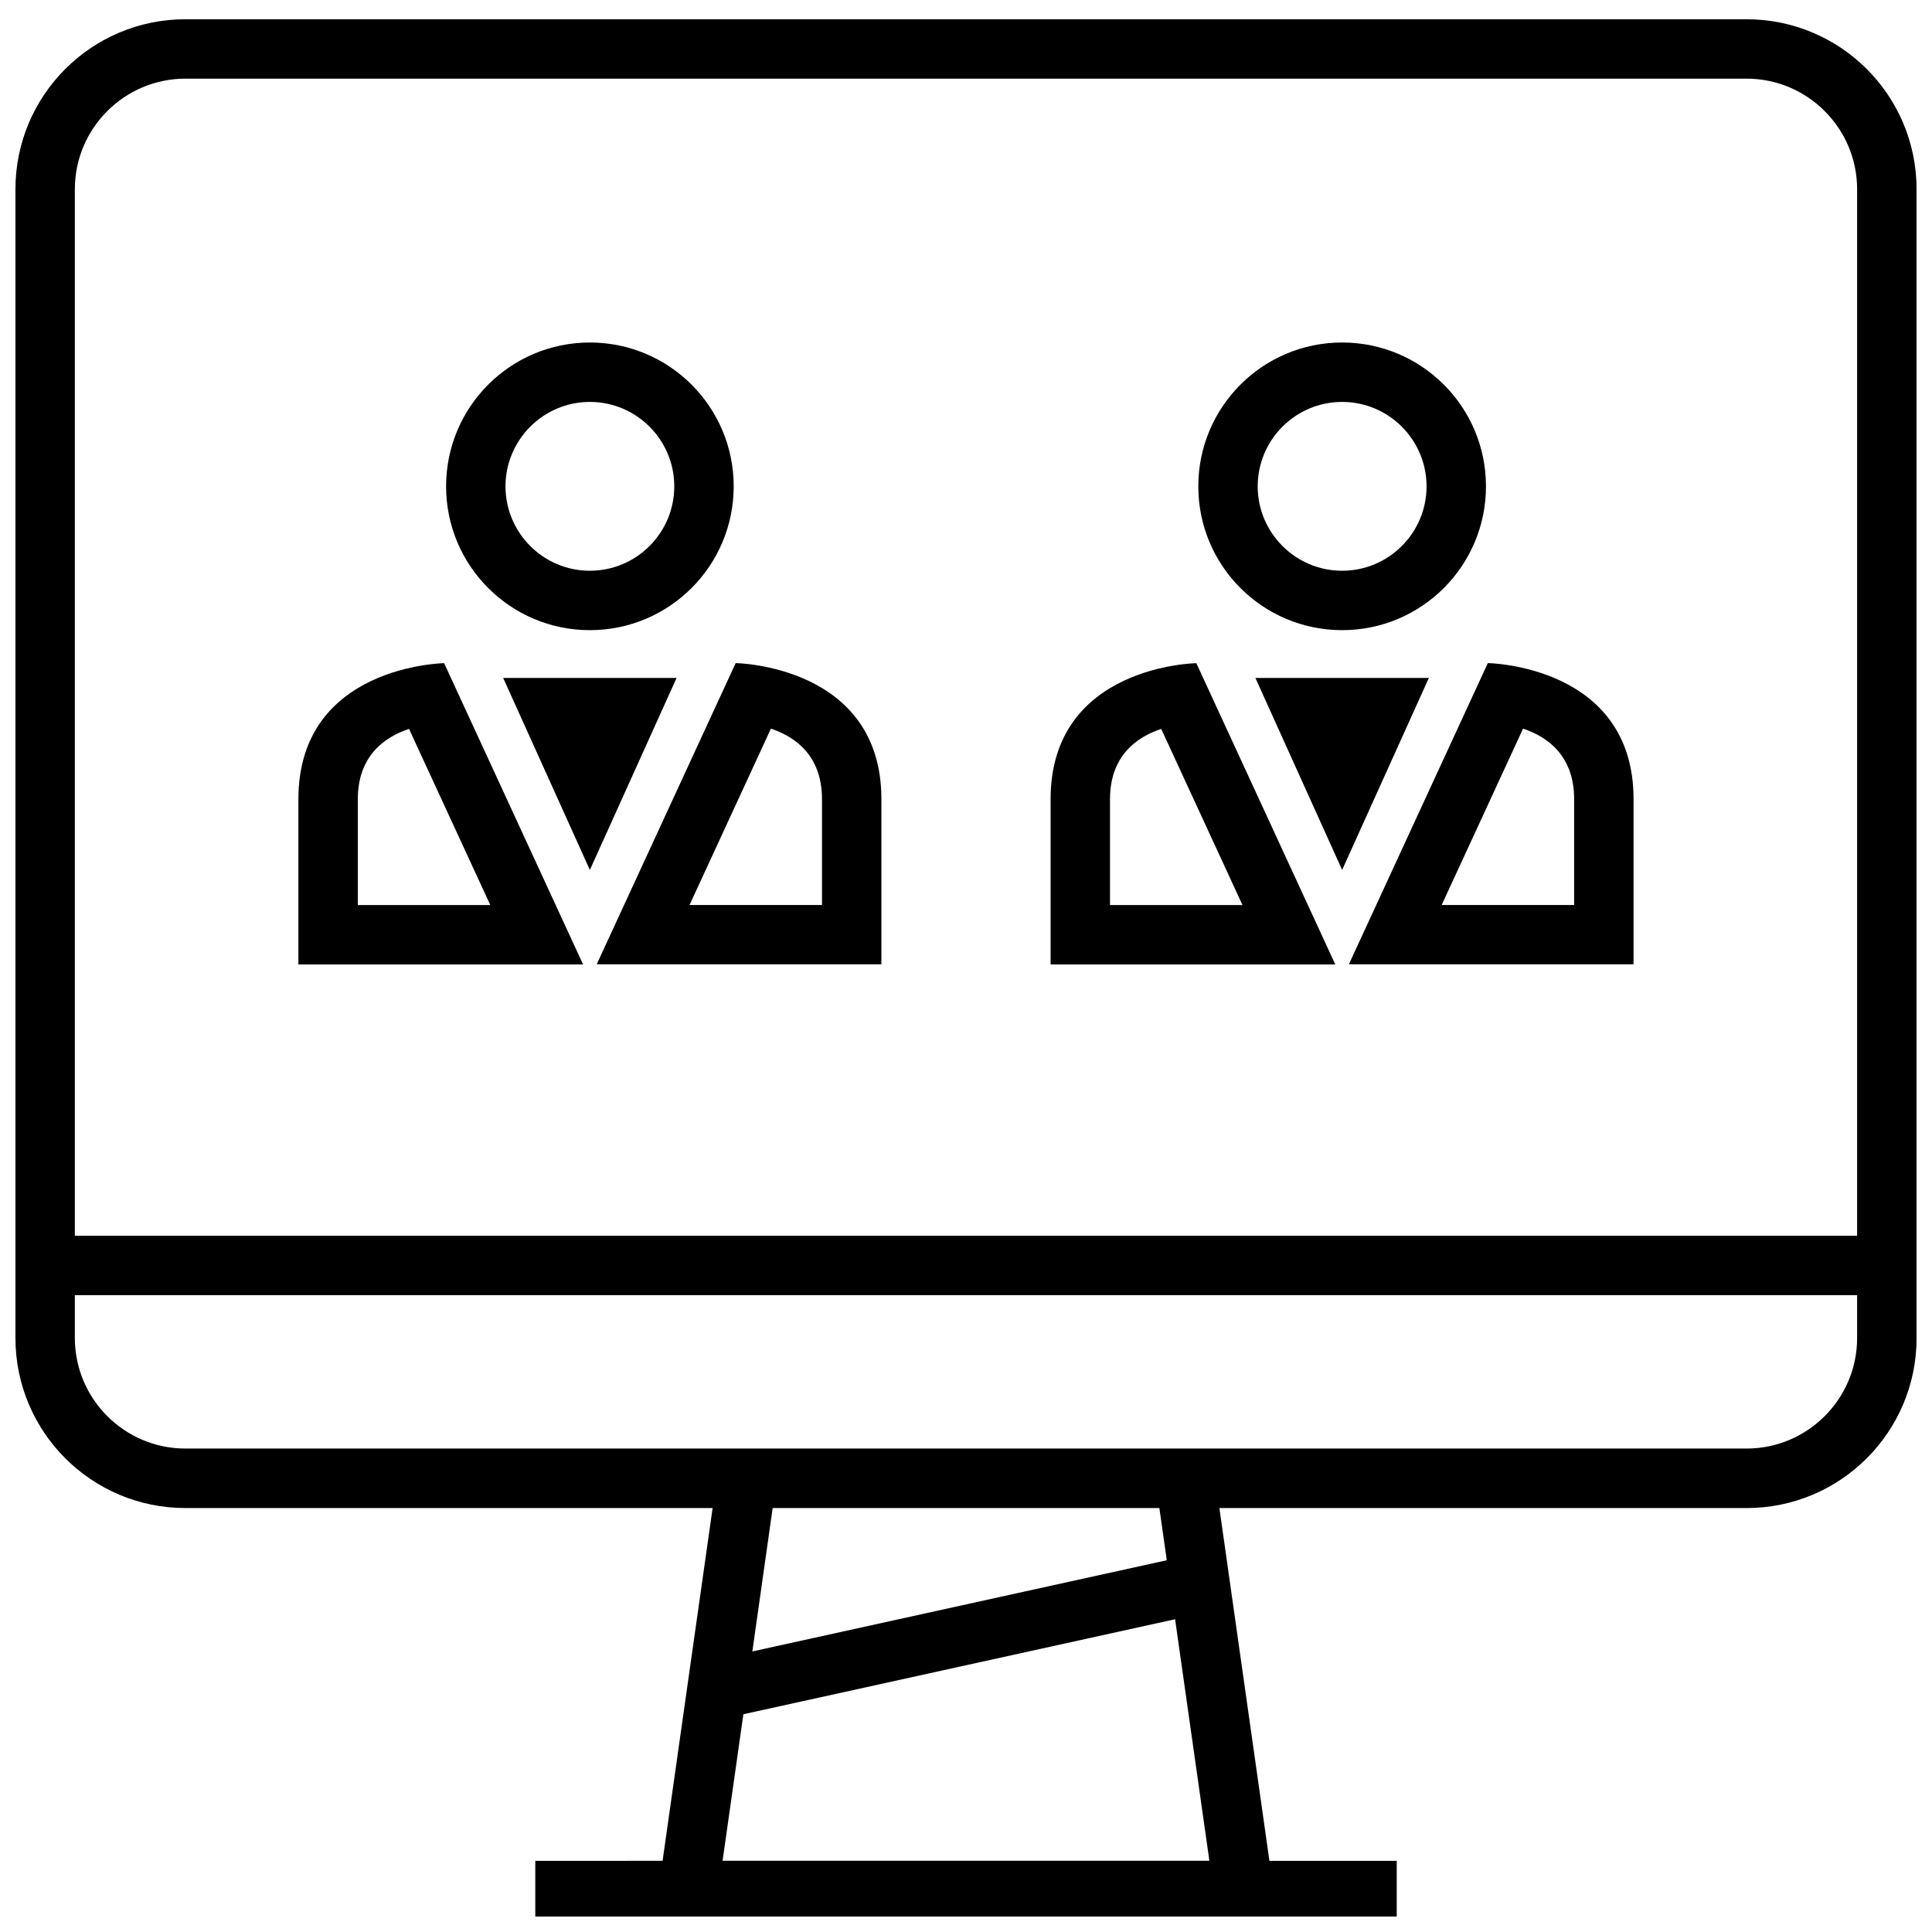 <?xml version="1.0" encoding="UTF-8"?>
<!-- Uploaded to: SVG Repo, www.svgrepo.com, Generator: SVG Repo Mixer Tools -->
<svg width="800px" height="800px" version="1.1" viewBox="144 144 512 512" xmlns="http://www.w3.org/2000/svg">
 <defs>
  <clipPath id="a">
   <path d="m148.09 149h503.81v502.9h-503.81z"/>
  </clipPath>
 </defs>
 <g clip-path="url(#a)">
  <path d="m606.84 149.1h-413.69c-24.891 0-45.059 20.168-45.059 45.059v304.43c0 24.891 20.168 45.059 45.059 45.059h139.7l-13.258 93.488-33.734 0.004v15.742h228.29v-15.742h-33.738l-13.258-93.488h139.7c24.891 0 45.059-20.168 45.059-45.059v-304.43c0-24.891-20.168-45.059-45.059-45.059zm-413.69 15.742h413.69c16.168 0 29.316 13.148 29.316 29.316v277.33h-472.32v-277.33c0-16.168 13.148-29.316 29.316-29.316zm142.34 472.29 5.512-38.84 114.41-25.176 9.086 64h-129.01zm117.72-79.652-109.83 24.168 5.383-38.008h102.48zm153.63-29.598h-413.69c-16.168 0-29.316-13.145-29.316-29.301v-11.352h472.32v11.352c0.004 16.156-13.145 29.301-29.312 29.301z"/>
 </g>
 <path d="m300.32 311c21.051 0 38.117-17.066 38.117-38.117 0-21.051-17.066-38.117-38.117-38.117-21.051 0.004-38.102 17.07-38.102 38.121 0 21.047 17.066 38.113 38.102 38.113zm0-60.488c12.328 0 22.371 10.027 22.371 22.371s-10.027 22.371-22.371 22.371c-12.344 0.004-22.359-10.043-22.359-22.367 0-12.328 10.031-22.375 22.359-22.375z"/>
 <path d="m261.7 319.75s-38.621 0.52-38.621 36.055v43.785h75.445zm-22.875 36.055c0-11.43 7.008-16.453 13.57-18.641l21.539 46.68h-35.109z"/>
 <path d="m377.58 399.57v-43.785c0-35.551-38.621-36.055-38.621-36.055l-36.824 79.824h75.445zm-29.281-62.473c6.438 2.141 13.539 7.133 13.539 18.703v28.039h-35.109z"/>
 <path d="m300.32 323.66h-22.973l22.973 50.883 22.984-50.883z"/>
 <path d="m499.68 311c21.051 0 38.117-17.066 38.117-38.117 0-21.051-17.066-38.117-38.117-38.117-21.051 0.004-38.117 17.07-38.117 38.121 0 21.047 17.066 38.113 38.117 38.113zm0-60.488c12.328 0 22.371 10.027 22.371 22.371s-10.027 22.371-22.371 22.371c-12.344 0.004-22.375-10.043-22.375-22.367 0-12.328 10.031-22.375 22.375-22.375z"/>
 <path d="m461.04 319.75s-38.621 0.52-38.621 36.055v43.785h75.445zm-22.879 36.055c0-11.43 7.008-16.453 13.57-18.641l21.539 46.68h-35.109z"/>
 <path d="m576.91 399.57v-43.785c0-35.551-38.621-36.055-38.621-36.055l-36.824 79.824h75.445zm-29.285-62.473c6.438 2.141 13.539 7.133 13.539 18.703v28.039h-35.109z"/>
 <path d="m499.68 323.66h-22.988l22.988 50.883 22.984-50.883z"/>
</svg>